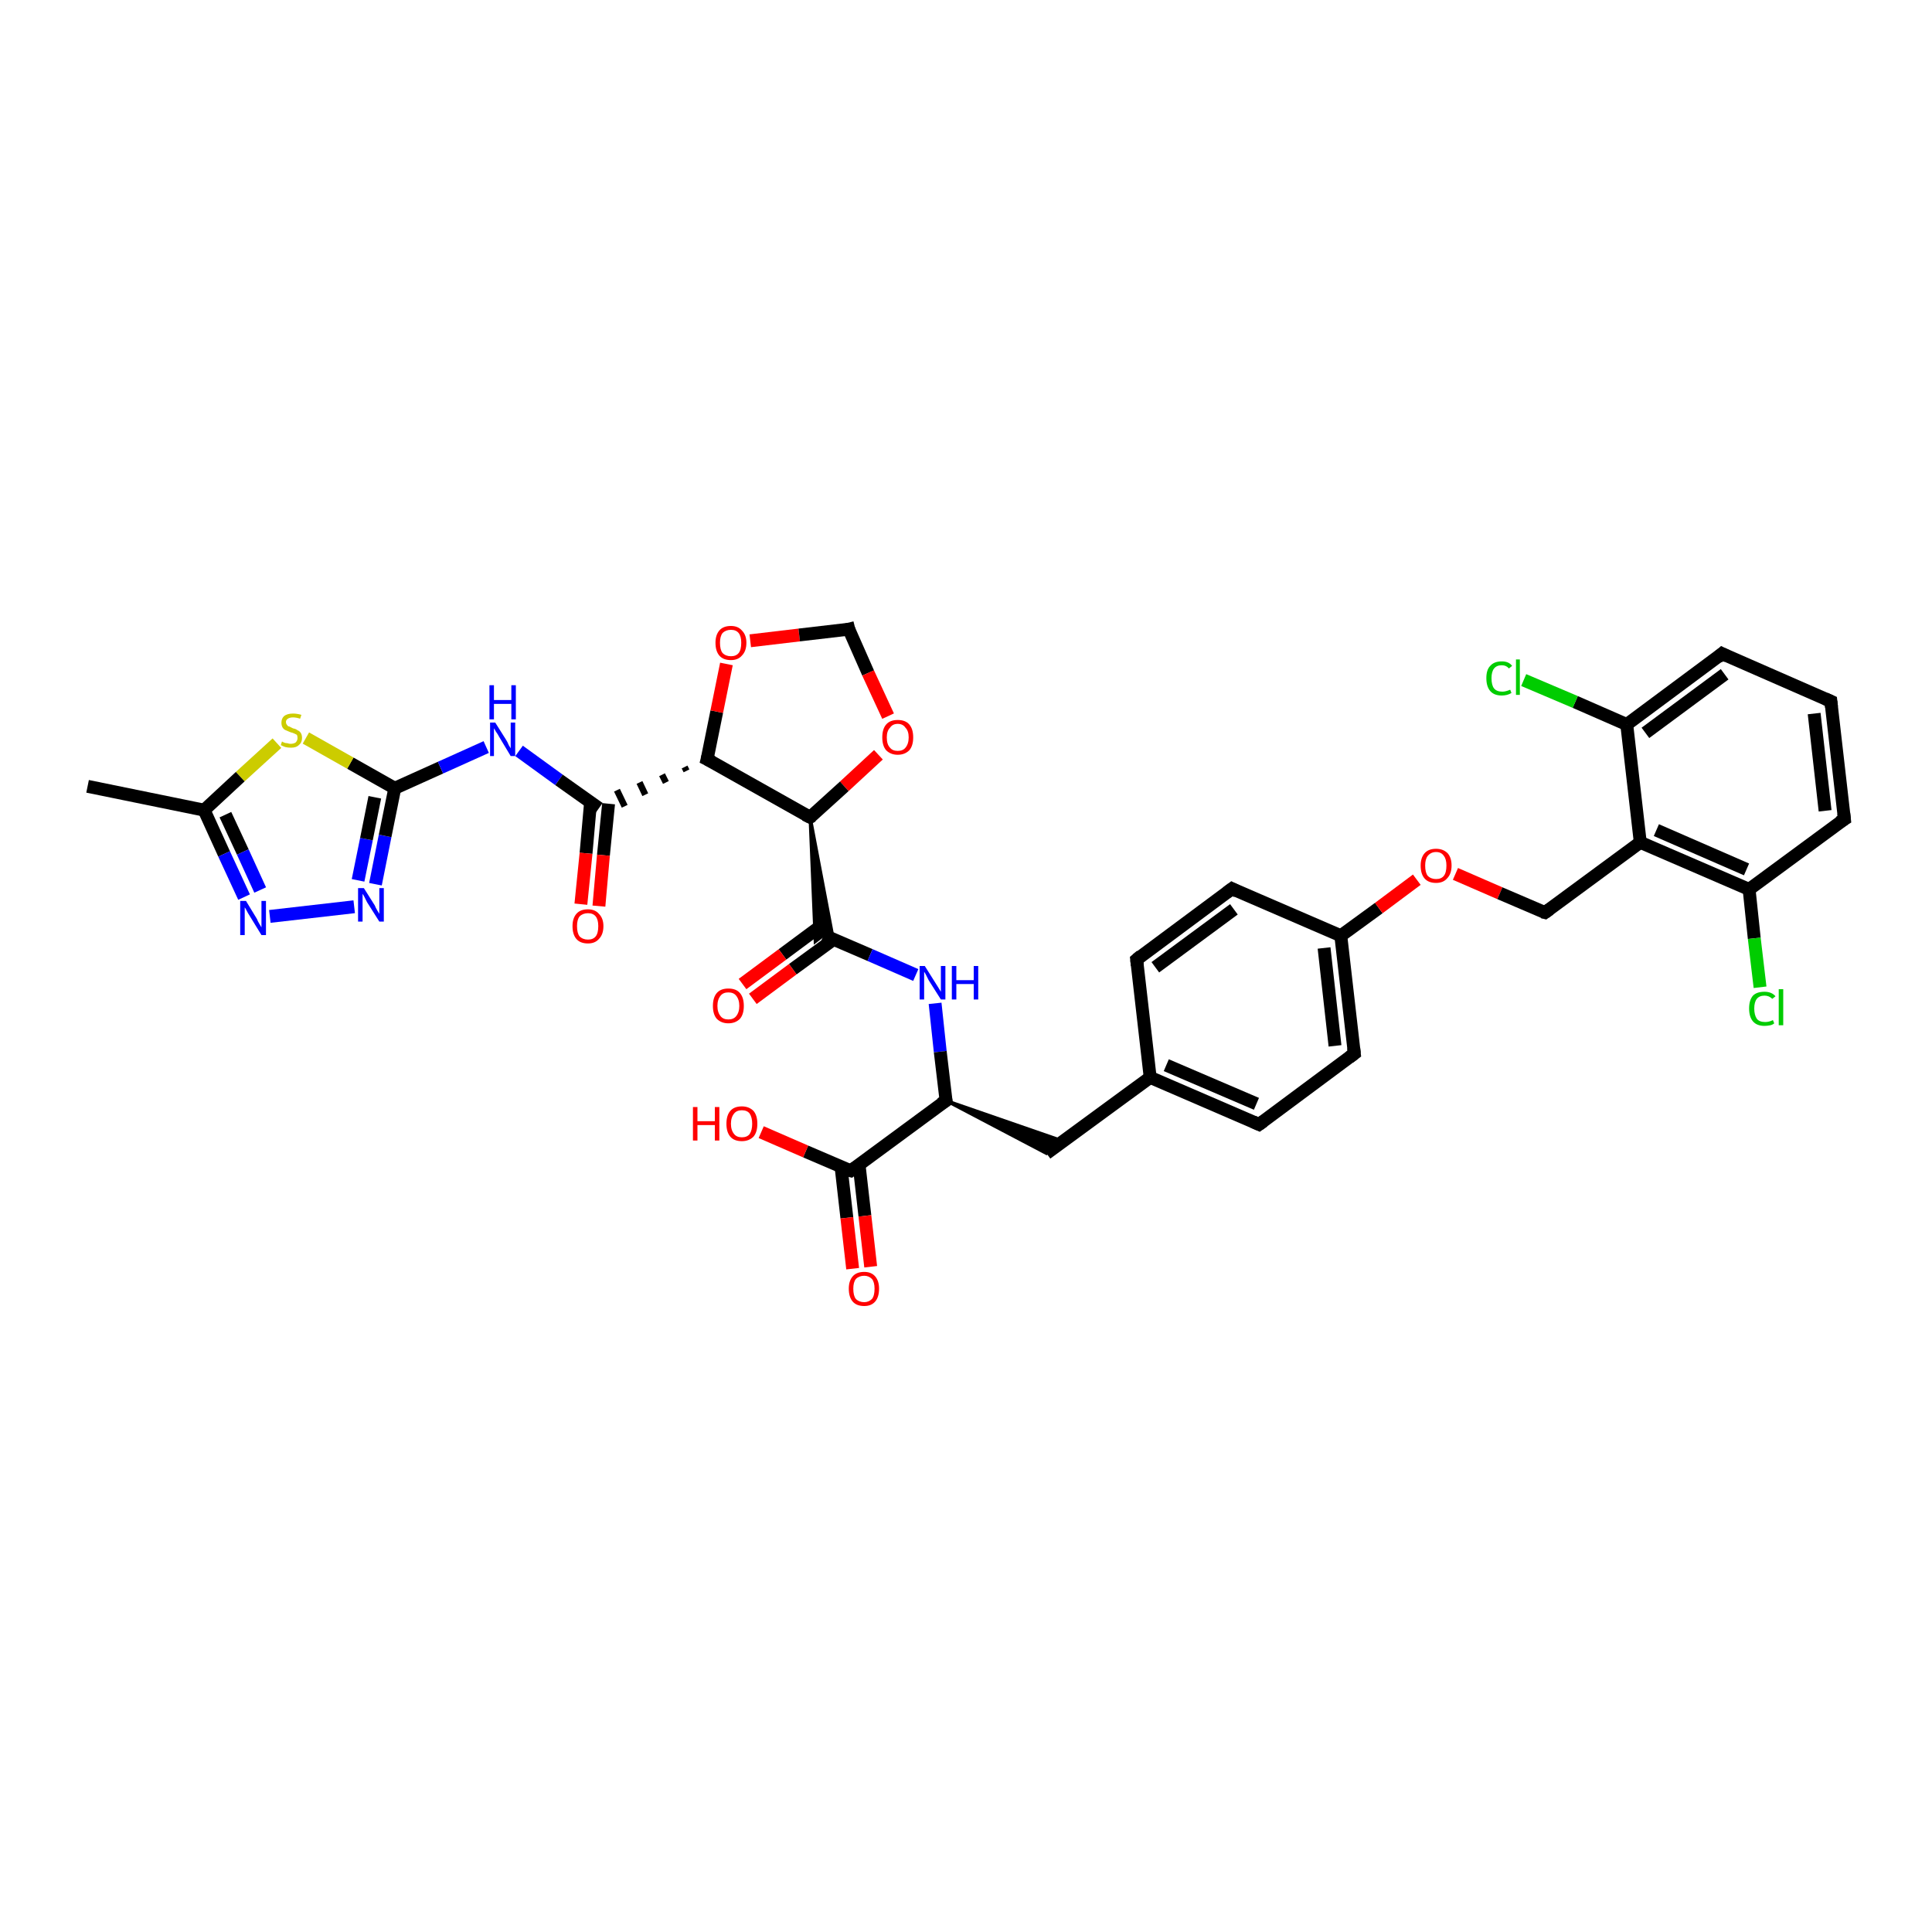 <?xml version='1.0' encoding='iso-8859-1'?>
<svg version='1.1' baseProfile='full'
              xmlns='http://www.w3.org/2000/svg'
                      xmlns:rdkit='http://www.rdkit.org/xml'
                      xmlns:xlink='http://www.w3.org/1999/xlink'
                  xml:space='preserve'
width='300px' height='300px' viewBox='0 0 300 300'>
<!-- END OF HEADER -->
<rect style='opacity:1.0;fill:#FFFFFF;stroke:none' width='300.0' height='300.0' x='0.0' y='0.0'> </rect>
<path class='bond-0 atom-0 atom-1' d='M 13.6,122.1 L 31.7,125.8' style='fill:none;fill-rule:evenodd;stroke:#000000;stroke-width:2.0px;stroke-linecap:butt;stroke-linejoin:miter;stroke-opacity:1' />
<path class='bond-1 atom-1 atom-2' d='M 31.7,125.8 L 34.8,132.6' style='fill:none;fill-rule:evenodd;stroke:#000000;stroke-width:2.0px;stroke-linecap:butt;stroke-linejoin:miter;stroke-opacity:1' />
<path class='bond-1 atom-1 atom-2' d='M 34.8,132.6 L 37.9,139.3' style='fill:none;fill-rule:evenodd;stroke:#0000FF;stroke-width:2.0px;stroke-linecap:butt;stroke-linejoin:miter;stroke-opacity:1' />
<path class='bond-1 atom-1 atom-2' d='M 35.0,126.5 L 37.7,132.3' style='fill:none;fill-rule:evenodd;stroke:#000000;stroke-width:2.0px;stroke-linecap:butt;stroke-linejoin:miter;stroke-opacity:1' />
<path class='bond-1 atom-1 atom-2' d='M 37.7,132.3 L 40.4,138.2' style='fill:none;fill-rule:evenodd;stroke:#0000FF;stroke-width:2.0px;stroke-linecap:butt;stroke-linejoin:miter;stroke-opacity:1' />
<path class='bond-2 atom-2 atom-3' d='M 41.9,142.3 L 55.0,140.8' style='fill:none;fill-rule:evenodd;stroke:#0000FF;stroke-width:2.0px;stroke-linecap:butt;stroke-linejoin:miter;stroke-opacity:1' />
<path class='bond-3 atom-3 atom-4' d='M 58.3,137.3 L 59.8,129.8' style='fill:none;fill-rule:evenodd;stroke:#0000FF;stroke-width:2.0px;stroke-linecap:butt;stroke-linejoin:miter;stroke-opacity:1' />
<path class='bond-3 atom-3 atom-4' d='M 59.8,129.8 L 61.3,122.4' style='fill:none;fill-rule:evenodd;stroke:#000000;stroke-width:2.0px;stroke-linecap:butt;stroke-linejoin:miter;stroke-opacity:1' />
<path class='bond-3 atom-3 atom-4' d='M 55.6,136.7 L 56.9,130.3' style='fill:none;fill-rule:evenodd;stroke:#0000FF;stroke-width:2.0px;stroke-linecap:butt;stroke-linejoin:miter;stroke-opacity:1' />
<path class='bond-3 atom-3 atom-4' d='M 56.9,130.3 L 58.2,123.8' style='fill:none;fill-rule:evenodd;stroke:#000000;stroke-width:2.0px;stroke-linecap:butt;stroke-linejoin:miter;stroke-opacity:1' />
<path class='bond-4 atom-4 atom-5' d='M 61.3,122.4 L 68.4,119.2' style='fill:none;fill-rule:evenodd;stroke:#000000;stroke-width:2.0px;stroke-linecap:butt;stroke-linejoin:miter;stroke-opacity:1' />
<path class='bond-4 atom-4 atom-5' d='M 68.4,119.2 L 75.5,116.0' style='fill:none;fill-rule:evenodd;stroke:#0000FF;stroke-width:2.0px;stroke-linecap:butt;stroke-linejoin:miter;stroke-opacity:1' />
<path class='bond-5 atom-5 atom-6' d='M 80.6,116.6 L 86.8,121.1' style='fill:none;fill-rule:evenodd;stroke:#0000FF;stroke-width:2.0px;stroke-linecap:butt;stroke-linejoin:miter;stroke-opacity:1' />
<path class='bond-5 atom-5 atom-6' d='M 86.8,121.1 L 93.0,125.5' style='fill:none;fill-rule:evenodd;stroke:#000000;stroke-width:2.0px;stroke-linecap:butt;stroke-linejoin:miter;stroke-opacity:1' />
<path class='bond-6 atom-6 atom-7' d='M 91.7,124.6 L 91.0,132.5' style='fill:none;fill-rule:evenodd;stroke:#000000;stroke-width:2.0px;stroke-linecap:butt;stroke-linejoin:miter;stroke-opacity:1' />
<path class='bond-6 atom-6 atom-7' d='M 91.0,132.5 L 90.2,140.4' style='fill:none;fill-rule:evenodd;stroke:#FF0000;stroke-width:2.0px;stroke-linecap:butt;stroke-linejoin:miter;stroke-opacity:1' />
<path class='bond-6 atom-6 atom-7' d='M 94.5,124.8 L 93.7,132.8' style='fill:none;fill-rule:evenodd;stroke:#000000;stroke-width:2.0px;stroke-linecap:butt;stroke-linejoin:miter;stroke-opacity:1' />
<path class='bond-6 atom-6 atom-7' d='M 93.7,132.8 L 93.0,140.7' style='fill:none;fill-rule:evenodd;stroke:#FF0000;stroke-width:2.0px;stroke-linecap:butt;stroke-linejoin:miter;stroke-opacity:1' />
<path class='bond-7 atom-8 atom-6' d='M 106.3,119.1 L 106.6,119.7' style='fill:none;fill-rule:evenodd;stroke:#000000;stroke-width:1.0px;stroke-linecap:butt;stroke-linejoin:miter;stroke-opacity:1' />
<path class='bond-7 atom-8 atom-6' d='M 102.8,120.3 L 103.4,121.5' style='fill:none;fill-rule:evenodd;stroke:#000000;stroke-width:1.0px;stroke-linecap:butt;stroke-linejoin:miter;stroke-opacity:1' />
<path class='bond-7 atom-8 atom-6' d='M 99.3,121.5 L 100.2,123.4' style='fill:none;fill-rule:evenodd;stroke:#000000;stroke-width:1.0px;stroke-linecap:butt;stroke-linejoin:miter;stroke-opacity:1' />
<path class='bond-7 atom-8 atom-6' d='M 95.8,122.7 L 97.0,125.2' style='fill:none;fill-rule:evenodd;stroke:#000000;stroke-width:1.0px;stroke-linecap:butt;stroke-linejoin:miter;stroke-opacity:1' />
<path class='bond-8 atom-8 atom-9' d='M 109.8,117.9 L 111.3,110.5' style='fill:none;fill-rule:evenodd;stroke:#000000;stroke-width:2.0px;stroke-linecap:butt;stroke-linejoin:miter;stroke-opacity:1' />
<path class='bond-8 atom-8 atom-9' d='M 111.3,110.5 L 112.8,103.1' style='fill:none;fill-rule:evenodd;stroke:#FF0000;stroke-width:2.0px;stroke-linecap:butt;stroke-linejoin:miter;stroke-opacity:1' />
<path class='bond-9 atom-9 atom-10' d='M 116.5,99.5 L 124.1,98.6' style='fill:none;fill-rule:evenodd;stroke:#FF0000;stroke-width:2.0px;stroke-linecap:butt;stroke-linejoin:miter;stroke-opacity:1' />
<path class='bond-9 atom-9 atom-10' d='M 124.1,98.6 L 131.8,97.7' style='fill:none;fill-rule:evenodd;stroke:#000000;stroke-width:2.0px;stroke-linecap:butt;stroke-linejoin:miter;stroke-opacity:1' />
<path class='bond-10 atom-10 atom-11' d='M 131.8,97.7 L 134.8,104.5' style='fill:none;fill-rule:evenodd;stroke:#000000;stroke-width:2.0px;stroke-linecap:butt;stroke-linejoin:miter;stroke-opacity:1' />
<path class='bond-10 atom-10 atom-11' d='M 134.8,104.5 L 137.9,111.2' style='fill:none;fill-rule:evenodd;stroke:#FF0000;stroke-width:2.0px;stroke-linecap:butt;stroke-linejoin:miter;stroke-opacity:1' />
<path class='bond-11 atom-11 atom-12' d='M 136.4,117.2 L 131.1,122.1' style='fill:none;fill-rule:evenodd;stroke:#FF0000;stroke-width:2.0px;stroke-linecap:butt;stroke-linejoin:miter;stroke-opacity:1' />
<path class='bond-11 atom-11 atom-12' d='M 131.1,122.1 L 125.8,126.9' style='fill:none;fill-rule:evenodd;stroke:#000000;stroke-width:2.0px;stroke-linecap:butt;stroke-linejoin:miter;stroke-opacity:1' />
<path class='bond-12 atom-12 atom-13' d='M 125.8,126.9 L 129.4,145.9 L 127.9,145.2 Z' style='fill:#000000;fill-rule:evenodd;fill-opacity:1;stroke:#000000;stroke-width:0.5px;stroke-linecap:butt;stroke-linejoin:miter;stroke-opacity:1;' />
<path class='bond-12 atom-12 atom-13' d='M 125.8,126.9 L 127.9,145.2 L 126.6,146.2 Z' style='fill:#000000;fill-rule:evenodd;fill-opacity:1;stroke:#000000;stroke-width:0.5px;stroke-linecap:butt;stroke-linejoin:miter;stroke-opacity:1;' />
<path class='bond-13 atom-13 atom-14' d='M 127.7,143.6 L 121.5,148.2' style='fill:none;fill-rule:evenodd;stroke:#000000;stroke-width:2.0px;stroke-linecap:butt;stroke-linejoin:miter;stroke-opacity:1' />
<path class='bond-13 atom-13 atom-14' d='M 121.5,148.2 L 115.3,152.8' style='fill:none;fill-rule:evenodd;stroke:#FF0000;stroke-width:2.0px;stroke-linecap:butt;stroke-linejoin:miter;stroke-opacity:1' />
<path class='bond-13 atom-13 atom-14' d='M 129.4,145.9 L 123.1,150.5' style='fill:none;fill-rule:evenodd;stroke:#000000;stroke-width:2.0px;stroke-linecap:butt;stroke-linejoin:miter;stroke-opacity:1' />
<path class='bond-13 atom-13 atom-14' d='M 123.1,150.5 L 116.9,155.1' style='fill:none;fill-rule:evenodd;stroke:#FF0000;stroke-width:2.0px;stroke-linecap:butt;stroke-linejoin:miter;stroke-opacity:1' />
<path class='bond-14 atom-13 atom-15' d='M 127.9,145.2 L 135.1,148.3' style='fill:none;fill-rule:evenodd;stroke:#000000;stroke-width:2.0px;stroke-linecap:butt;stroke-linejoin:miter;stroke-opacity:1' />
<path class='bond-14 atom-13 atom-15' d='M 135.1,148.3 L 142.2,151.4' style='fill:none;fill-rule:evenodd;stroke:#0000FF;stroke-width:2.0px;stroke-linecap:butt;stroke-linejoin:miter;stroke-opacity:1' />
<path class='bond-15 atom-15 atom-16' d='M 145.2,155.8 L 146.0,163.3' style='fill:none;fill-rule:evenodd;stroke:#0000FF;stroke-width:2.0px;stroke-linecap:butt;stroke-linejoin:miter;stroke-opacity:1' />
<path class='bond-15 atom-15 atom-16' d='M 146.0,163.3 L 146.9,170.9' style='fill:none;fill-rule:evenodd;stroke:#000000;stroke-width:2.0px;stroke-linecap:butt;stroke-linejoin:miter;stroke-opacity:1' />
<path class='bond-16 atom-16 atom-17' d='M 146.9,170.9 L 165.1,177.2 L 162.5,179.1 Z' style='fill:#000000;fill-rule:evenodd;fill-opacity:1;stroke:#000000;stroke-width:0.5px;stroke-linecap:butt;stroke-linejoin:miter;stroke-opacity:1;' />
<path class='bond-17 atom-17 atom-18' d='M 162.5,179.1 L 178.6,167.3' style='fill:none;fill-rule:evenodd;stroke:#000000;stroke-width:2.0px;stroke-linecap:butt;stroke-linejoin:miter;stroke-opacity:1' />
<path class='bond-18 atom-18 atom-19' d='M 178.6,167.3 L 195.5,174.6' style='fill:none;fill-rule:evenodd;stroke:#000000;stroke-width:2.0px;stroke-linecap:butt;stroke-linejoin:miter;stroke-opacity:1' />
<path class='bond-18 atom-18 atom-19' d='M 181.1,165.4 L 195.1,171.4' style='fill:none;fill-rule:evenodd;stroke:#000000;stroke-width:2.0px;stroke-linecap:butt;stroke-linejoin:miter;stroke-opacity:1' />
<path class='bond-19 atom-19 atom-20' d='M 195.5,174.6 L 210.3,163.6' style='fill:none;fill-rule:evenodd;stroke:#000000;stroke-width:2.0px;stroke-linecap:butt;stroke-linejoin:miter;stroke-opacity:1' />
<path class='bond-20 atom-20 atom-21' d='M 210.3,163.6 L 208.2,145.3' style='fill:none;fill-rule:evenodd;stroke:#000000;stroke-width:2.0px;stroke-linecap:butt;stroke-linejoin:miter;stroke-opacity:1' />
<path class='bond-20 atom-20 atom-21' d='M 207.3,162.4 L 205.6,147.2' style='fill:none;fill-rule:evenodd;stroke:#000000;stroke-width:2.0px;stroke-linecap:butt;stroke-linejoin:miter;stroke-opacity:1' />
<path class='bond-21 atom-21 atom-22' d='M 208.2,145.3 L 214.1,141.0' style='fill:none;fill-rule:evenodd;stroke:#000000;stroke-width:2.0px;stroke-linecap:butt;stroke-linejoin:miter;stroke-opacity:1' />
<path class='bond-21 atom-21 atom-22' d='M 214.1,141.0 L 220.0,136.6' style='fill:none;fill-rule:evenodd;stroke:#FF0000;stroke-width:2.0px;stroke-linecap:butt;stroke-linejoin:miter;stroke-opacity:1' />
<path class='bond-22 atom-22 atom-23' d='M 226.0,135.7 L 232.9,138.7' style='fill:none;fill-rule:evenodd;stroke:#FF0000;stroke-width:2.0px;stroke-linecap:butt;stroke-linejoin:miter;stroke-opacity:1' />
<path class='bond-22 atom-22 atom-23' d='M 232.9,138.7 L 239.9,141.7' style='fill:none;fill-rule:evenodd;stroke:#000000;stroke-width:2.0px;stroke-linecap:butt;stroke-linejoin:miter;stroke-opacity:1' />
<path class='bond-23 atom-23 atom-24' d='M 239.9,141.7 L 254.7,130.8' style='fill:none;fill-rule:evenodd;stroke:#000000;stroke-width:2.0px;stroke-linecap:butt;stroke-linejoin:miter;stroke-opacity:1' />
<path class='bond-24 atom-24 atom-25' d='M 254.7,130.8 L 271.6,138.1' style='fill:none;fill-rule:evenodd;stroke:#000000;stroke-width:2.0px;stroke-linecap:butt;stroke-linejoin:miter;stroke-opacity:1' />
<path class='bond-24 atom-24 atom-25' d='M 257.2,128.9 L 271.2,135.0' style='fill:none;fill-rule:evenodd;stroke:#000000;stroke-width:2.0px;stroke-linecap:butt;stroke-linejoin:miter;stroke-opacity:1' />
<path class='bond-25 atom-25 atom-26' d='M 271.6,138.1 L 272.4,145.7' style='fill:none;fill-rule:evenodd;stroke:#000000;stroke-width:2.0px;stroke-linecap:butt;stroke-linejoin:miter;stroke-opacity:1' />
<path class='bond-25 atom-25 atom-26' d='M 272.4,145.7 L 273.3,153.3' style='fill:none;fill-rule:evenodd;stroke:#00CC00;stroke-width:2.0px;stroke-linecap:butt;stroke-linejoin:miter;stroke-opacity:1' />
<path class='bond-26 atom-25 atom-27' d='M 271.6,138.1 L 286.4,127.2' style='fill:none;fill-rule:evenodd;stroke:#000000;stroke-width:2.0px;stroke-linecap:butt;stroke-linejoin:miter;stroke-opacity:1' />
<path class='bond-27 atom-27 atom-28' d='M 286.4,127.2 L 284.3,108.9' style='fill:none;fill-rule:evenodd;stroke:#000000;stroke-width:2.0px;stroke-linecap:butt;stroke-linejoin:miter;stroke-opacity:1' />
<path class='bond-27 atom-27 atom-28' d='M 283.4,125.9 L 281.7,110.8' style='fill:none;fill-rule:evenodd;stroke:#000000;stroke-width:2.0px;stroke-linecap:butt;stroke-linejoin:miter;stroke-opacity:1' />
<path class='bond-28 atom-28 atom-29' d='M 284.3,108.9 L 267.4,101.5' style='fill:none;fill-rule:evenodd;stroke:#000000;stroke-width:2.0px;stroke-linecap:butt;stroke-linejoin:miter;stroke-opacity:1' />
<path class='bond-29 atom-29 atom-30' d='M 267.4,101.5 L 252.6,112.5' style='fill:none;fill-rule:evenodd;stroke:#000000;stroke-width:2.0px;stroke-linecap:butt;stroke-linejoin:miter;stroke-opacity:1' />
<path class='bond-29 atom-29 atom-30' d='M 267.8,104.7 L 255.5,113.8' style='fill:none;fill-rule:evenodd;stroke:#000000;stroke-width:2.0px;stroke-linecap:butt;stroke-linejoin:miter;stroke-opacity:1' />
<path class='bond-30 atom-30 atom-31' d='M 252.6,112.5 L 244.6,109.0' style='fill:none;fill-rule:evenodd;stroke:#000000;stroke-width:2.0px;stroke-linecap:butt;stroke-linejoin:miter;stroke-opacity:1' />
<path class='bond-30 atom-30 atom-31' d='M 244.6,109.0 L 236.6,105.6' style='fill:none;fill-rule:evenodd;stroke:#00CC00;stroke-width:2.0px;stroke-linecap:butt;stroke-linejoin:miter;stroke-opacity:1' />
<path class='bond-31 atom-21 atom-32' d='M 208.2,145.3 L 191.3,138.0' style='fill:none;fill-rule:evenodd;stroke:#000000;stroke-width:2.0px;stroke-linecap:butt;stroke-linejoin:miter;stroke-opacity:1' />
<path class='bond-32 atom-32 atom-33' d='M 191.3,138.0 L 176.5,149.0' style='fill:none;fill-rule:evenodd;stroke:#000000;stroke-width:2.0px;stroke-linecap:butt;stroke-linejoin:miter;stroke-opacity:1' />
<path class='bond-32 atom-32 atom-33' d='M 191.6,141.2 L 179.4,150.2' style='fill:none;fill-rule:evenodd;stroke:#000000;stroke-width:2.0px;stroke-linecap:butt;stroke-linejoin:miter;stroke-opacity:1' />
<path class='bond-33 atom-16 atom-34' d='M 146.9,170.9 L 132.1,181.8' style='fill:none;fill-rule:evenodd;stroke:#000000;stroke-width:2.0px;stroke-linecap:butt;stroke-linejoin:miter;stroke-opacity:1' />
<path class='bond-34 atom-34 atom-35' d='M 132.1,181.8 L 125.1,178.8' style='fill:none;fill-rule:evenodd;stroke:#000000;stroke-width:2.0px;stroke-linecap:butt;stroke-linejoin:miter;stroke-opacity:1' />
<path class='bond-34 atom-34 atom-35' d='M 125.1,178.8 L 118.2,175.8' style='fill:none;fill-rule:evenodd;stroke:#FF0000;stroke-width:2.0px;stroke-linecap:butt;stroke-linejoin:miter;stroke-opacity:1' />
<path class='bond-35 atom-34 atom-36' d='M 130.6,181.2 L 131.5,189.1' style='fill:none;fill-rule:evenodd;stroke:#000000;stroke-width:2.0px;stroke-linecap:butt;stroke-linejoin:miter;stroke-opacity:1' />
<path class='bond-35 atom-34 atom-36' d='M 131.5,189.1 L 132.4,197.0' style='fill:none;fill-rule:evenodd;stroke:#FF0000;stroke-width:2.0px;stroke-linecap:butt;stroke-linejoin:miter;stroke-opacity:1' />
<path class='bond-35 atom-34 atom-36' d='M 133.4,180.9 L 134.3,188.8' style='fill:none;fill-rule:evenodd;stroke:#000000;stroke-width:2.0px;stroke-linecap:butt;stroke-linejoin:miter;stroke-opacity:1' />
<path class='bond-35 atom-34 atom-36' d='M 134.3,188.8 L 135.2,196.7' style='fill:none;fill-rule:evenodd;stroke:#FF0000;stroke-width:2.0px;stroke-linecap:butt;stroke-linejoin:miter;stroke-opacity:1' />
<path class='bond-36 atom-4 atom-37' d='M 61.3,122.4 L 54.4,118.5' style='fill:none;fill-rule:evenodd;stroke:#000000;stroke-width:2.0px;stroke-linecap:butt;stroke-linejoin:miter;stroke-opacity:1' />
<path class='bond-36 atom-4 atom-37' d='M 54.4,118.5 L 47.5,114.6' style='fill:none;fill-rule:evenodd;stroke:#CCCC00;stroke-width:2.0px;stroke-linecap:butt;stroke-linejoin:miter;stroke-opacity:1' />
<path class='bond-37 atom-37 atom-1' d='M 43.0,115.4 L 37.3,120.6' style='fill:none;fill-rule:evenodd;stroke:#CCCC00;stroke-width:2.0px;stroke-linecap:butt;stroke-linejoin:miter;stroke-opacity:1' />
<path class='bond-37 atom-37 atom-1' d='M 37.3,120.6 L 31.7,125.8' style='fill:none;fill-rule:evenodd;stroke:#000000;stroke-width:2.0px;stroke-linecap:butt;stroke-linejoin:miter;stroke-opacity:1' />
<path class='bond-38 atom-12 atom-8' d='M 125.8,126.9 L 109.8,117.9' style='fill:none;fill-rule:evenodd;stroke:#000000;stroke-width:2.0px;stroke-linecap:butt;stroke-linejoin:miter;stroke-opacity:1' />
<path class='bond-39 atom-33 atom-18' d='M 176.5,149.0 L 178.6,167.3' style='fill:none;fill-rule:evenodd;stroke:#000000;stroke-width:2.0px;stroke-linecap:butt;stroke-linejoin:miter;stroke-opacity:1' />
<path class='bond-40 atom-30 atom-24' d='M 252.6,112.5 L 254.7,130.8' style='fill:none;fill-rule:evenodd;stroke:#000000;stroke-width:2.0px;stroke-linecap:butt;stroke-linejoin:miter;stroke-opacity:1' />
<path d='M 109.9,117.5 L 109.8,117.9 L 110.6,118.3' style='fill:none;stroke:#000000;stroke-width:2.0px;stroke-linecap:butt;stroke-linejoin:miter;stroke-opacity:1;' />
<path d='M 131.4,97.8 L 131.8,97.7 L 131.9,98.1' style='fill:none;stroke:#000000;stroke-width:2.0px;stroke-linecap:butt;stroke-linejoin:miter;stroke-opacity:1;' />
<path d='M 126.1,126.7 L 125.8,126.9 L 125.0,126.5' style='fill:none;stroke:#000000;stroke-width:2.0px;stroke-linecap:butt;stroke-linejoin:miter;stroke-opacity:1;' />
<path d='M 146.8,170.5 L 146.9,170.9 L 146.1,171.4' style='fill:none;stroke:#000000;stroke-width:2.0px;stroke-linecap:butt;stroke-linejoin:miter;stroke-opacity:1;' />
<path d='M 194.6,174.2 L 195.5,174.6 L 196.2,174.1' style='fill:none;stroke:#000000;stroke-width:2.0px;stroke-linecap:butt;stroke-linejoin:miter;stroke-opacity:1;' />
<path d='M 209.5,164.2 L 210.3,163.6 L 210.2,162.7' style='fill:none;stroke:#000000;stroke-width:2.0px;stroke-linecap:butt;stroke-linejoin:miter;stroke-opacity:1;' />
<path d='M 239.5,141.6 L 239.9,141.7 L 240.6,141.2' style='fill:none;stroke:#000000;stroke-width:2.0px;stroke-linecap:butt;stroke-linejoin:miter;stroke-opacity:1;' />
<path d='M 285.6,127.7 L 286.4,127.2 L 286.3,126.3' style='fill:none;stroke:#000000;stroke-width:2.0px;stroke-linecap:butt;stroke-linejoin:miter;stroke-opacity:1;' />
<path d='M 284.4,109.8 L 284.3,108.9 L 283.4,108.5' style='fill:none;stroke:#000000;stroke-width:2.0px;stroke-linecap:butt;stroke-linejoin:miter;stroke-opacity:1;' />
<path d='M 268.2,101.9 L 267.4,101.5 L 266.7,102.1' style='fill:none;stroke:#000000;stroke-width:2.0px;stroke-linecap:butt;stroke-linejoin:miter;stroke-opacity:1;' />
<path d='M 192.1,138.4 L 191.3,138.0 L 190.5,138.6' style='fill:none;stroke:#000000;stroke-width:2.0px;stroke-linecap:butt;stroke-linejoin:miter;stroke-opacity:1;' />
<path d='M 177.2,148.4 L 176.5,149.0 L 176.6,149.9' style='fill:none;stroke:#000000;stroke-width:2.0px;stroke-linecap:butt;stroke-linejoin:miter;stroke-opacity:1;' />
<path d='M 132.8,181.3 L 132.1,181.8 L 131.7,181.7' style='fill:none;stroke:#000000;stroke-width:2.0px;stroke-linecap:butt;stroke-linejoin:miter;stroke-opacity:1;' />
<path class='atom-2' d='M 38.2 139.9
L 39.9 142.7
Q 40.0 143.0, 40.3 143.5
Q 40.6 144.0, 40.6 144.0
L 40.6 139.9
L 41.3 139.9
L 41.3 145.2
L 40.6 145.2
L 38.7 142.1
Q 38.5 141.8, 38.3 141.4
Q 38.1 141.0, 38.0 140.9
L 38.0 145.2
L 37.3 145.2
L 37.3 139.9
L 38.2 139.9
' fill='#0000FF'/>
<path class='atom-3' d='M 56.5 137.9
L 58.2 140.6
Q 58.3 140.9, 58.6 141.4
Q 58.9 141.9, 58.9 141.9
L 58.9 137.9
L 59.6 137.9
L 59.6 143.1
L 58.9 143.1
L 57.0 140.1
Q 56.8 139.7, 56.6 139.3
Q 56.4 138.9, 56.3 138.8
L 56.3 143.1
L 55.6 143.1
L 55.6 137.9
L 56.5 137.9
' fill='#0000FF'/>
<path class='atom-5' d='M 76.9 112.2
L 78.6 114.9
Q 78.8 115.2, 79.0 115.7
Q 79.3 116.2, 79.3 116.2
L 79.3 112.2
L 80.0 112.2
L 80.0 117.4
L 79.3 117.4
L 77.5 114.4
Q 77.3 114.0, 77.0 113.6
Q 76.8 113.2, 76.7 113.1
L 76.7 117.4
L 76.1 117.4
L 76.1 112.2
L 76.9 112.2
' fill='#0000FF'/>
<path class='atom-5' d='M 76.0 106.4
L 76.7 106.4
L 76.7 108.7
L 79.4 108.7
L 79.4 106.4
L 80.1 106.4
L 80.1 111.7
L 79.4 111.7
L 79.4 109.3
L 76.7 109.3
L 76.7 111.7
L 76.0 111.7
L 76.0 106.4
' fill='#0000FF'/>
<path class='atom-7' d='M 88.9 143.8
Q 88.9 142.6, 89.5 141.9
Q 90.1 141.2, 91.3 141.2
Q 92.4 141.2, 93.0 141.9
Q 93.7 142.6, 93.7 143.8
Q 93.7 145.1, 93.0 145.8
Q 92.4 146.5, 91.3 146.5
Q 90.1 146.5, 89.5 145.8
Q 88.9 145.1, 88.9 143.8
M 91.3 145.9
Q 92.1 145.9, 92.5 145.4
Q 92.9 144.9, 92.9 143.8
Q 92.9 142.8, 92.5 142.3
Q 92.1 141.8, 91.3 141.8
Q 90.5 141.8, 90.0 142.3
Q 89.6 142.8, 89.6 143.8
Q 89.6 144.9, 90.0 145.4
Q 90.5 145.9, 91.3 145.9
' fill='#FF0000'/>
<path class='atom-9' d='M 111.1 99.8
Q 111.1 98.6, 111.7 97.9
Q 112.3 97.2, 113.5 97.2
Q 114.6 97.2, 115.2 97.9
Q 115.9 98.6, 115.9 99.8
Q 115.9 101.1, 115.2 101.8
Q 114.6 102.5, 113.5 102.5
Q 112.3 102.5, 111.7 101.8
Q 111.1 101.1, 111.1 99.8
M 113.5 101.9
Q 114.3 101.9, 114.7 101.4
Q 115.1 100.9, 115.1 99.8
Q 115.1 98.8, 114.7 98.3
Q 114.3 97.8, 113.5 97.8
Q 112.7 97.8, 112.2 98.3
Q 111.8 98.8, 111.8 99.8
Q 111.8 100.9, 112.2 101.4
Q 112.7 101.9, 113.5 101.9
' fill='#FF0000'/>
<path class='atom-11' d='M 137.0 114.5
Q 137.0 113.2, 137.6 112.5
Q 138.2 111.8, 139.4 111.8
Q 140.6 111.8, 141.2 112.5
Q 141.8 113.2, 141.8 114.5
Q 141.8 115.8, 141.2 116.5
Q 140.5 117.2, 139.4 117.2
Q 138.3 117.2, 137.6 116.5
Q 137.0 115.8, 137.0 114.5
M 139.4 116.6
Q 140.2 116.6, 140.6 116.1
Q 141.1 115.5, 141.1 114.5
Q 141.1 113.5, 140.6 113.0
Q 140.2 112.4, 139.4 112.4
Q 138.6 112.4, 138.2 113.0
Q 137.7 113.5, 137.7 114.5
Q 137.7 115.6, 138.2 116.1
Q 138.6 116.6, 139.4 116.6
' fill='#FF0000'/>
<path class='atom-14' d='M 110.7 156.2
Q 110.7 154.9, 111.3 154.2
Q 111.9 153.5, 113.1 153.5
Q 114.3 153.5, 114.9 154.2
Q 115.5 154.9, 115.5 156.2
Q 115.5 157.5, 114.9 158.2
Q 114.2 158.9, 113.1 158.9
Q 112.0 158.9, 111.3 158.2
Q 110.7 157.5, 110.7 156.2
M 113.1 158.3
Q 113.9 158.3, 114.3 157.8
Q 114.8 157.2, 114.8 156.2
Q 114.8 155.2, 114.3 154.6
Q 113.9 154.1, 113.1 154.1
Q 112.3 154.1, 111.9 154.6
Q 111.4 155.2, 111.4 156.2
Q 111.4 157.2, 111.9 157.8
Q 112.3 158.3, 113.1 158.3
' fill='#FF0000'/>
<path class='atom-15' d='M 143.6 150.0
L 145.3 152.7
Q 145.5 153.0, 145.8 153.5
Q 146.1 154.0, 146.1 154.0
L 146.1 150.0
L 146.8 150.0
L 146.8 155.2
L 146.1 155.2
L 144.2 152.2
Q 144.0 151.8, 143.8 151.4
Q 143.6 151.0, 143.5 150.9
L 143.5 155.2
L 142.8 155.2
L 142.8 150.0
L 143.6 150.0
' fill='#0000FF'/>
<path class='atom-15' d='M 147.8 150.0
L 148.5 150.0
L 148.5 152.2
L 151.2 152.2
L 151.2 150.0
L 151.9 150.0
L 151.9 155.2
L 151.2 155.2
L 151.2 152.8
L 148.5 152.8
L 148.5 155.2
L 147.8 155.2
L 147.8 150.0
' fill='#0000FF'/>
<path class='atom-22' d='M 220.6 134.4
Q 220.6 133.2, 221.2 132.5
Q 221.8 131.8, 223.0 131.8
Q 224.1 131.8, 224.8 132.5
Q 225.4 133.2, 225.4 134.4
Q 225.4 135.7, 224.7 136.4
Q 224.1 137.1, 223.0 137.1
Q 221.8 137.1, 221.2 136.4
Q 220.6 135.7, 220.6 134.4
M 223.0 136.5
Q 223.8 136.5, 224.2 136.0
Q 224.6 135.5, 224.6 134.4
Q 224.6 133.4, 224.2 132.9
Q 223.8 132.3, 223.0 132.3
Q 222.2 132.3, 221.7 132.9
Q 221.3 133.4, 221.3 134.4
Q 221.3 135.5, 221.7 136.0
Q 222.2 136.5, 223.0 136.5
' fill='#FF0000'/>
<path class='atom-26' d='M 271.6 156.6
Q 271.6 155.3, 272.2 154.6
Q 272.8 154.0, 274.0 154.0
Q 275.1 154.0, 275.7 154.7
L 275.2 155.1
Q 274.7 154.6, 274.0 154.6
Q 273.2 154.6, 272.8 155.1
Q 272.4 155.6, 272.4 156.6
Q 272.4 157.6, 272.8 158.2
Q 273.2 158.7, 274.1 158.7
Q 274.7 158.7, 275.3 158.4
L 275.5 158.9
Q 275.3 159.1, 274.9 159.2
Q 274.4 159.3, 274.0 159.3
Q 272.8 159.3, 272.2 158.6
Q 271.6 157.9, 271.6 156.6
' fill='#00CC00'/>
<path class='atom-26' d='M 276.2 153.6
L 276.9 153.6
L 276.9 159.2
L 276.2 159.2
L 276.2 153.6
' fill='#00CC00'/>
<path class='atom-31' d='M 230.8 105.3
Q 230.8 104.0, 231.4 103.4
Q 232.0 102.7, 233.2 102.7
Q 234.3 102.7, 234.8 103.4
L 234.3 103.8
Q 233.9 103.3, 233.2 103.3
Q 232.4 103.3, 232.0 103.8
Q 231.6 104.3, 231.6 105.3
Q 231.6 106.4, 232.0 106.9
Q 232.4 107.4, 233.3 107.4
Q 233.8 107.4, 234.5 107.1
L 234.7 107.6
Q 234.4 107.8, 234.0 107.9
Q 233.6 108.0, 233.2 108.0
Q 232.0 108.0, 231.4 107.3
Q 230.8 106.6, 230.8 105.3
' fill='#00CC00'/>
<path class='atom-31' d='M 235.4 102.4
L 236.0 102.4
L 236.0 107.9
L 235.4 107.9
L 235.4 102.4
' fill='#00CC00'/>
<path class='atom-35' d='M 107.6 171.9
L 108.3 171.9
L 108.3 174.1
L 111.0 174.1
L 111.0 171.9
L 111.7 171.9
L 111.7 177.1
L 111.0 177.1
L 111.0 174.7
L 108.3 174.7
L 108.3 177.1
L 107.6 177.1
L 107.6 171.9
' fill='#FF0000'/>
<path class='atom-35' d='M 112.8 174.5
Q 112.8 173.2, 113.4 172.5
Q 114.0 171.8, 115.2 171.8
Q 116.3 171.8, 117.0 172.5
Q 117.6 173.2, 117.6 174.5
Q 117.6 175.8, 117.0 176.5
Q 116.3 177.2, 115.2 177.2
Q 114.0 177.2, 113.4 176.5
Q 112.8 175.8, 112.8 174.5
M 115.2 176.6
Q 116.0 176.6, 116.4 176.1
Q 116.8 175.5, 116.8 174.5
Q 116.8 173.5, 116.4 172.9
Q 116.0 172.4, 115.2 172.4
Q 114.4 172.4, 114.0 172.9
Q 113.5 173.5, 113.5 174.5
Q 113.5 175.5, 114.0 176.1
Q 114.4 176.6, 115.2 176.6
' fill='#FF0000'/>
<path class='atom-36' d='M 131.8 200.1
Q 131.8 198.9, 132.4 198.2
Q 133.0 197.5, 134.2 197.5
Q 135.3 197.5, 135.9 198.2
Q 136.5 198.9, 136.5 200.1
Q 136.5 201.4, 135.9 202.1
Q 135.3 202.8, 134.2 202.8
Q 133.0 202.8, 132.4 202.1
Q 131.8 201.4, 131.8 200.1
M 134.2 202.2
Q 134.9 202.2, 135.4 201.7
Q 135.8 201.2, 135.8 200.1
Q 135.8 199.1, 135.4 198.6
Q 134.9 198.1, 134.2 198.1
Q 133.4 198.1, 132.9 198.6
Q 132.5 199.1, 132.5 200.1
Q 132.5 201.2, 132.9 201.7
Q 133.4 202.2, 134.2 202.2
' fill='#FF0000'/>
<path class='atom-37' d='M 43.8 115.1
Q 43.8 115.2, 44.1 115.3
Q 44.3 115.4, 44.6 115.4
Q 44.9 115.5, 45.1 115.5
Q 45.6 115.5, 45.9 115.3
Q 46.2 115.0, 46.2 114.6
Q 46.2 114.3, 46.1 114.1
Q 45.9 114.0, 45.7 113.9
Q 45.5 113.8, 45.1 113.7
Q 44.6 113.5, 44.4 113.4
Q 44.1 113.3, 43.9 113.0
Q 43.7 112.7, 43.7 112.2
Q 43.7 111.6, 44.1 111.2
Q 44.6 110.8, 45.5 110.8
Q 46.1 110.8, 46.8 111.0
L 46.6 111.6
Q 46.0 111.4, 45.5 111.4
Q 45.0 111.4, 44.7 111.6
Q 44.4 111.8, 44.4 112.1
Q 44.4 112.4, 44.6 112.6
Q 44.7 112.8, 44.9 112.8
Q 45.1 112.9, 45.5 113.1
Q 46.0 113.2, 46.2 113.4
Q 46.5 113.5, 46.7 113.8
Q 46.9 114.1, 46.9 114.6
Q 46.9 115.3, 46.4 115.7
Q 46.0 116.1, 45.2 116.1
Q 44.7 116.1, 44.3 116.0
Q 44.0 115.9, 43.6 115.7
L 43.8 115.1
' fill='#CCCC00'/>
</svg>
